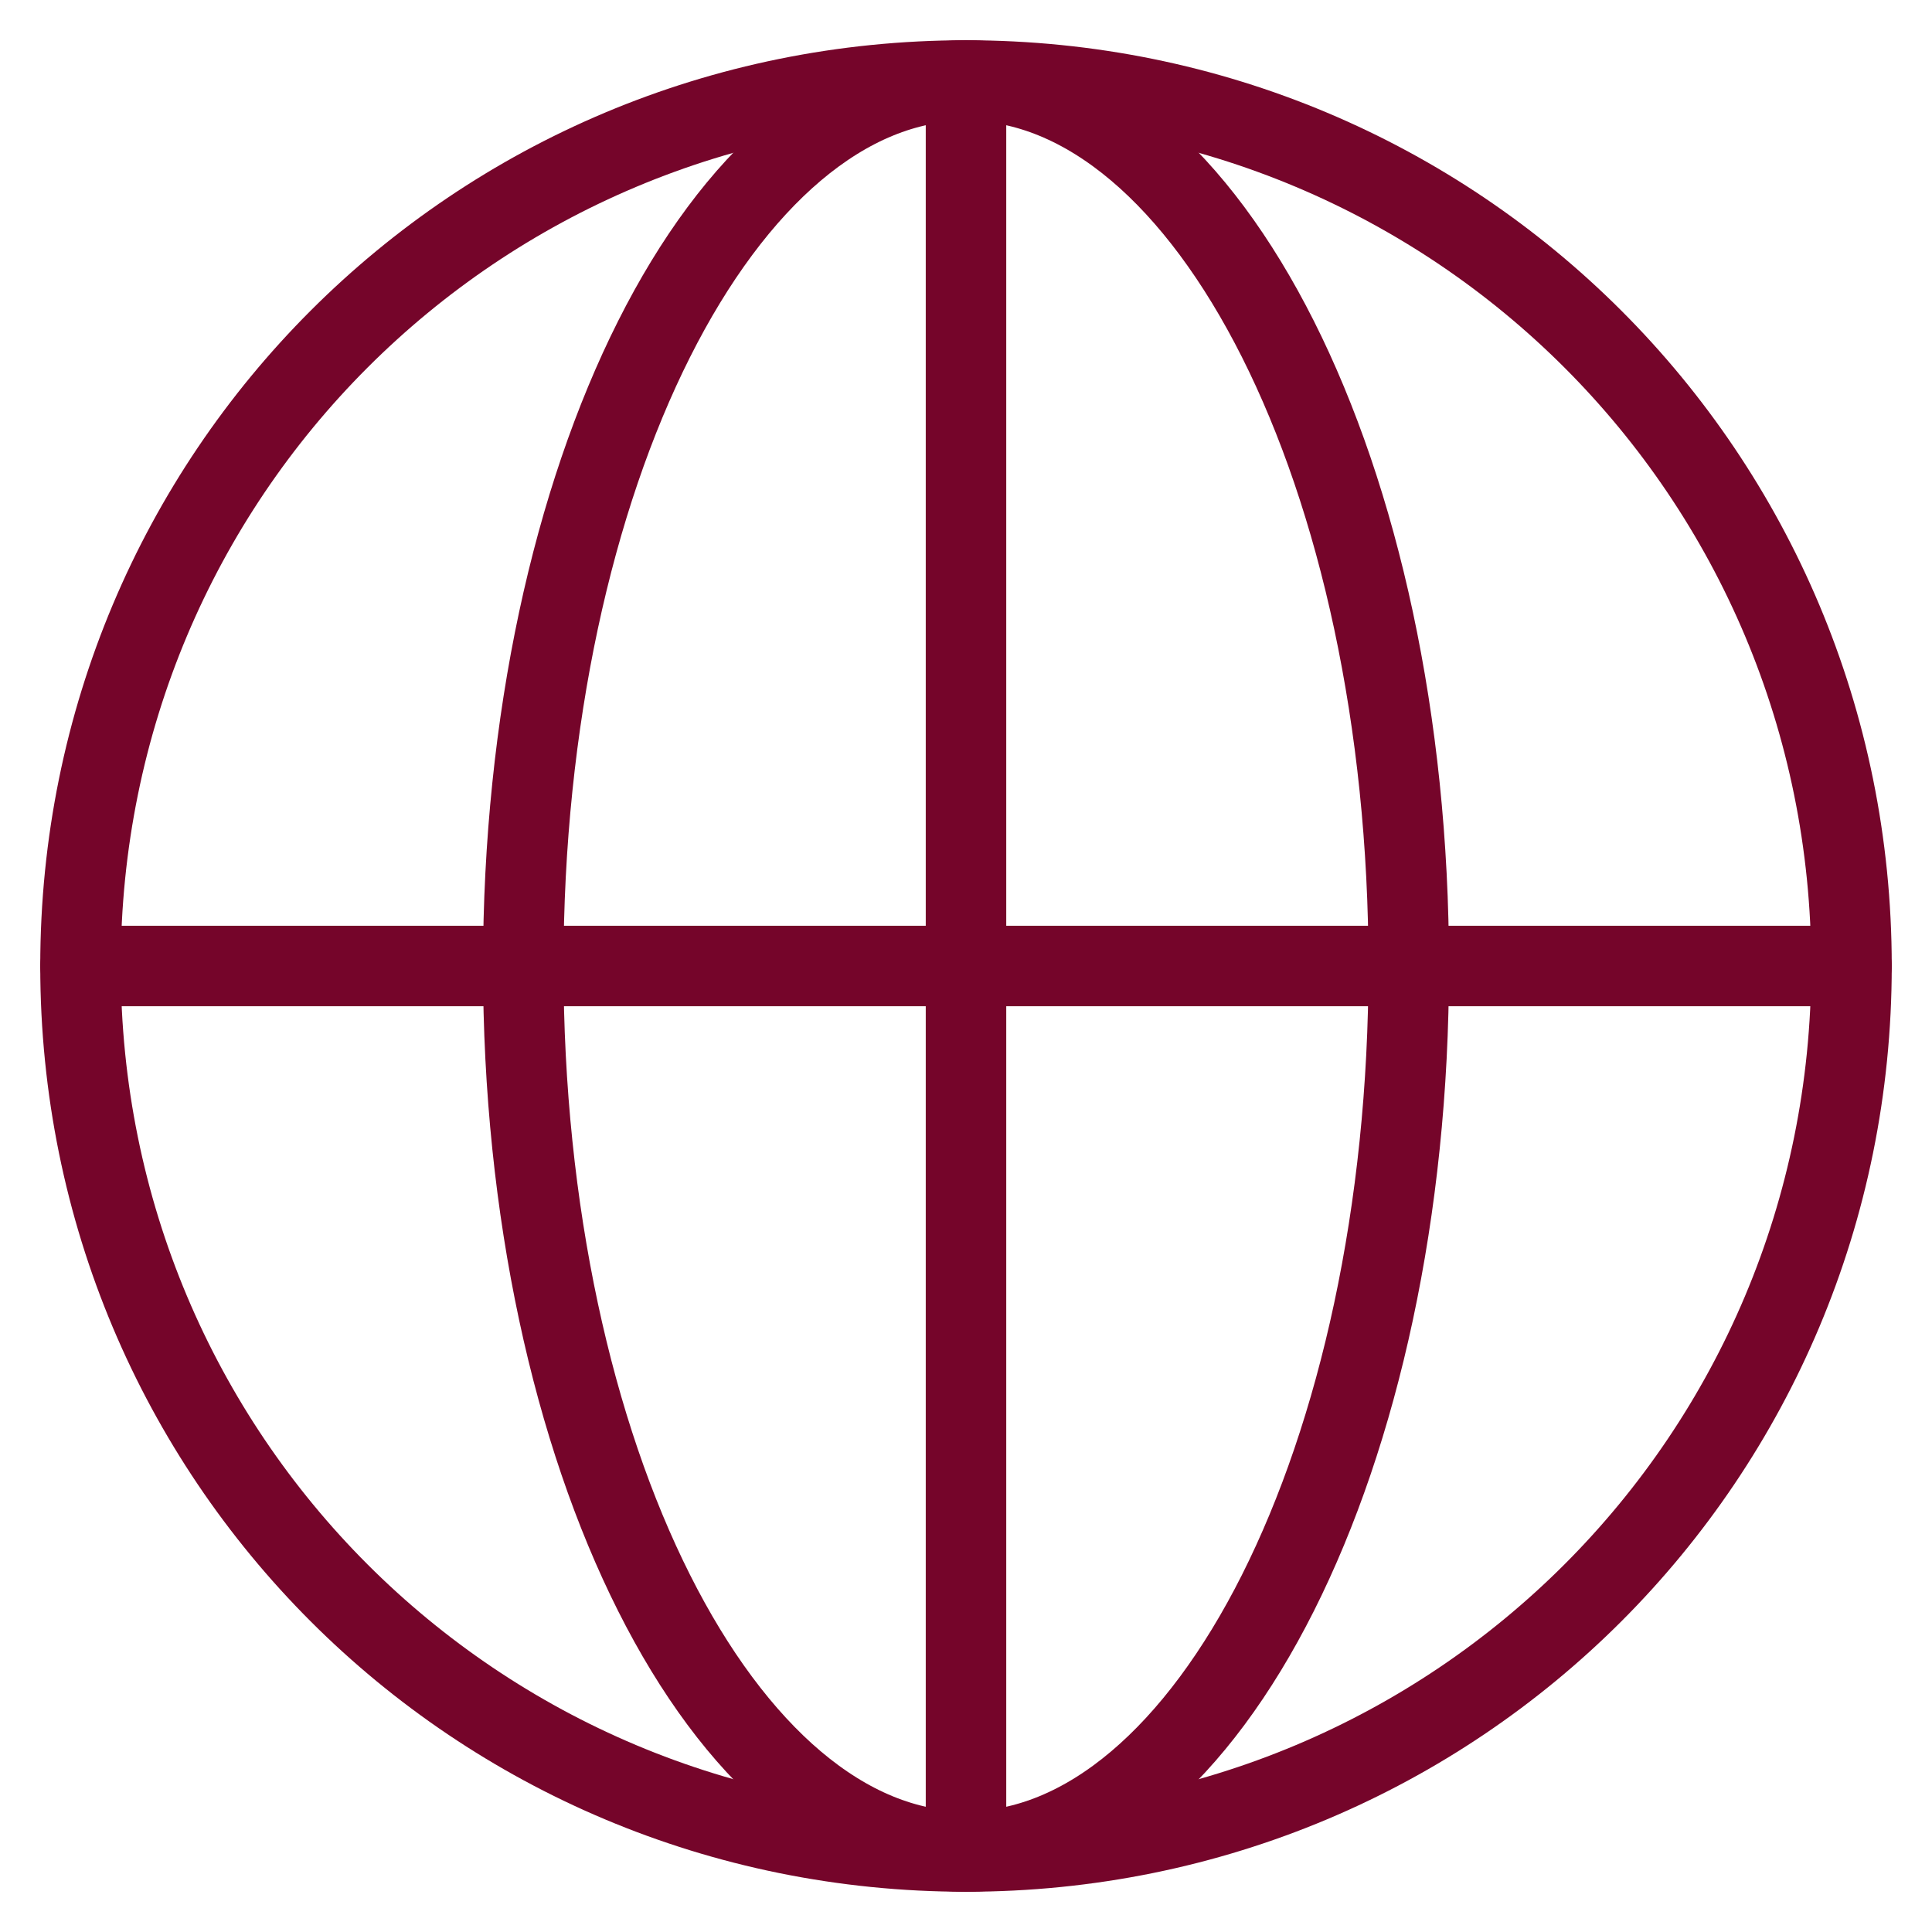 <?xml version="1.0" encoding="utf-8"?>
<!-- Generator: Adobe Illustrator 25.4.1, SVG Export Plug-In . SVG Version: 6.00 Build 0)  -->
<!DOCTYPE svg PUBLIC "-//W3C//DTD SVG 1.1//EN" "http://www.w3.org/Graphics/SVG/1.1/DTD/svg11.dtd">
<svg version="1.1" id="Layer_1" xmlns:x="http://ns.adobe.com/Extensibility/1.0/" xmlns:i="http://ns.adobe.com/AdobeIllustrator/10.0/" xmlns:graph="http://ns.adobe.com/Graphs/1.0/"
	 xmlns="http://www.w3.org/2000/svg" xmlns:xlink="http://www.w3.org/1999/xlink" x="0px" y="0px" viewBox="0 0 24 24"
	 style="enable-background:new 0 0 24 24;" xml:space="preserve">
<style type="text/css">
	.st0{fill:none;stroke:#75052A;stroke-linecap:round;stroke-linejoin:round;stroke-miterlimit:10;}
</style>
<path class="st0" d="M12,1v22 M1,12h22 M12,23c3,0,5.5-4.9,5.5-11S15,1,12,1S6.5,5.9,6.5,12S9,23,12,23z"/>
<path class="st0" d="M12,23c6.1,0,11-4.9,11-11S18.1,1,12,1S1,5.9,1,12S5.9,23,12,23z"/>
</svg>
